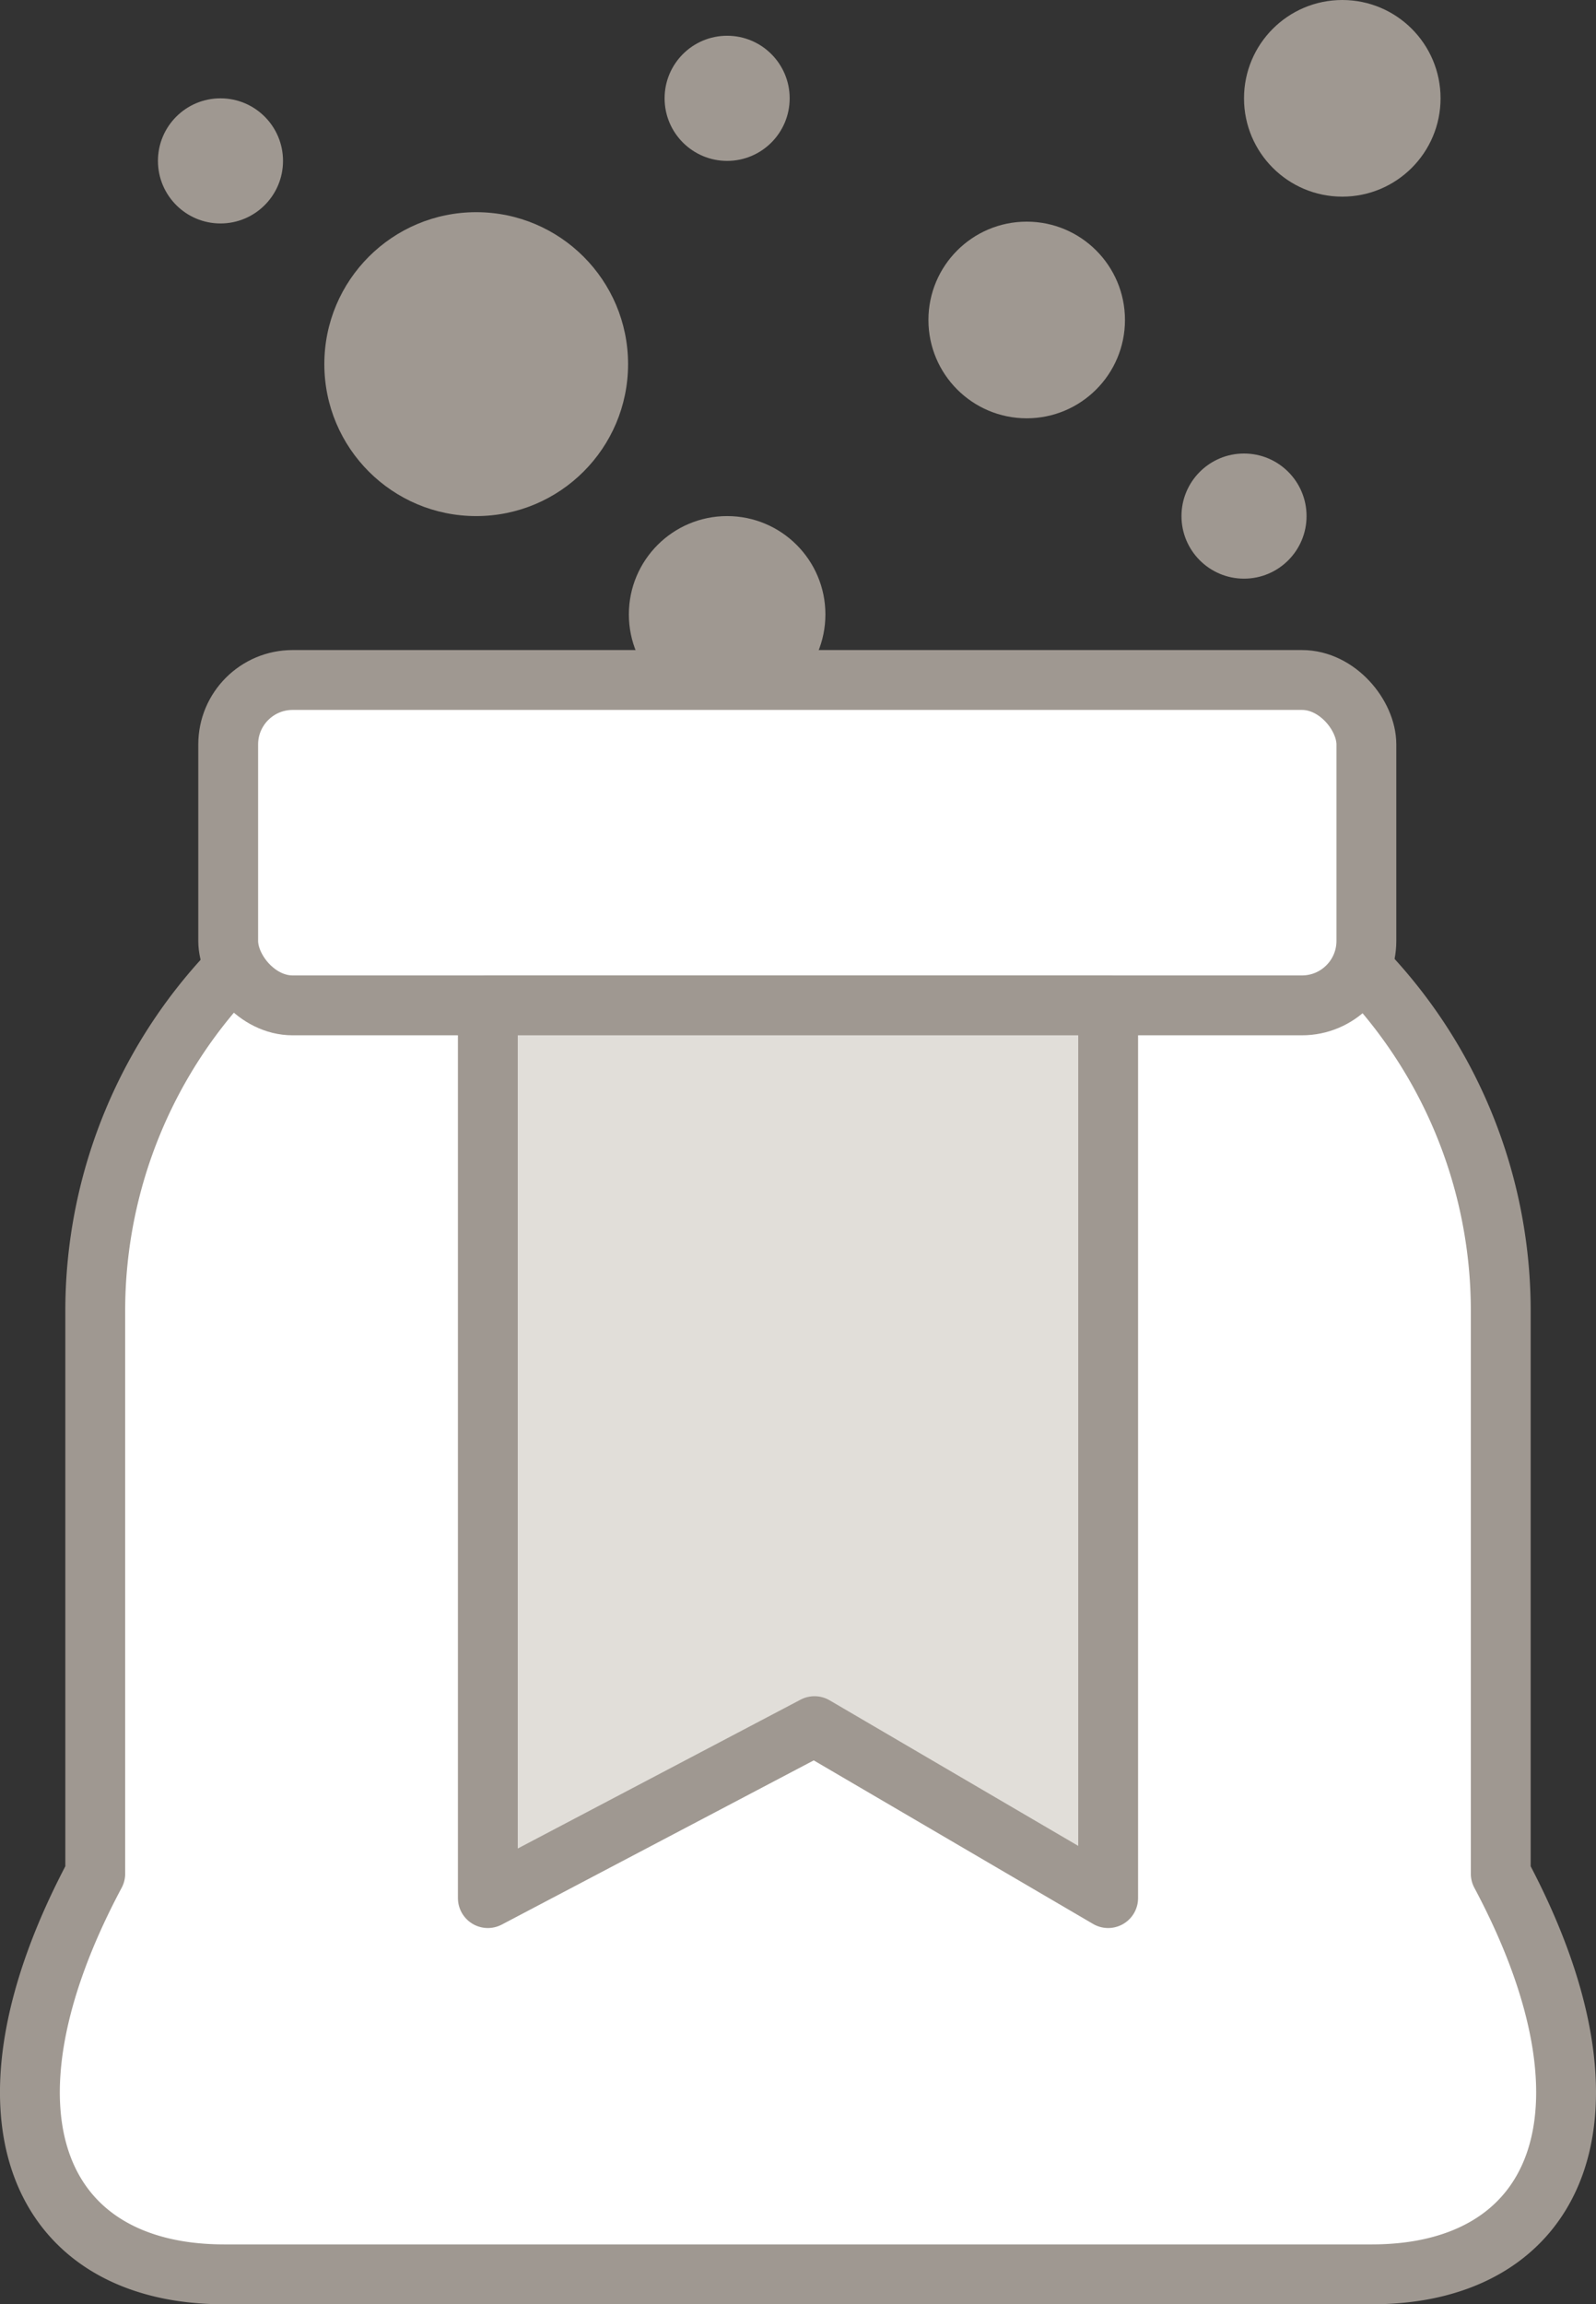 <svg id="Ebene_1" data-name="Ebene 1" xmlns="http://www.w3.org/2000/svg" viewBox="0 0 160.025 230.912">
  <rect x="0" y="0" width="160.025" height="230.912" fill="#333333" stroke="none"/>
  <defs>
    <style>
      .cls-1 {
        fill: #9f9891;
      }

      .cls-2 {
        fill: #fff;
      }

      .cls-2, .cls-3 {
        stroke: #9f9891;
        stroke-linecap: round;
        stroke-linejoin: round;
        stroke-width: 6px;
      }

      .cls-3 {
        fill: #e1ded9;
      }
    </style>
  </defs>
  <title>0d05e24a-ab60-4995-93f0-f7b2ce950d40</title>
  <circle class="cls-1" cx="47.747" cy="36.49" r="15.227"/>
  <circle class="cls-1" cx="102.943" cy="32.065" r="9.853"/>
  <circle class="cls-1" cx="134.586" cy="9.853" r="9.853"/>
  <circle class="cls-1" cx="72.907" cy="61.57" r="9.853"/>
  <circle class="cls-1" cx="72.907" cy="9.853" r="6.27"/>
  <circle class="cls-1" cx="22.107" cy="16.123" r="6.27"/>
  <circle class="cls-1" cx="124.733" cy="51.717" r="6.27"/>
  <g>
    <path class="cls-2" d="M150.475,187.764V131.358a49.389,49.389,0,0,0-49.389-49.389H58.939A49.389,49.389,0,0,0,9.55,131.358v56.406c-13,24.369-5.6,40.148,12.921,40.148H137.554C156.075,227.912,163.471,212.133,150.475,187.764Z"/>
    <rect class="cls-2" x="22.88" y="68.142" width="114.122" height="32.606" rx="6.46" ry="6.46"/>
  </g>
  <polygon class="cls-3" points="111.11 190.208 81.668 172.978 48.915 190.208 48.915 100.748 111.11 100.748 111.11 190.208"/>
</svg>
